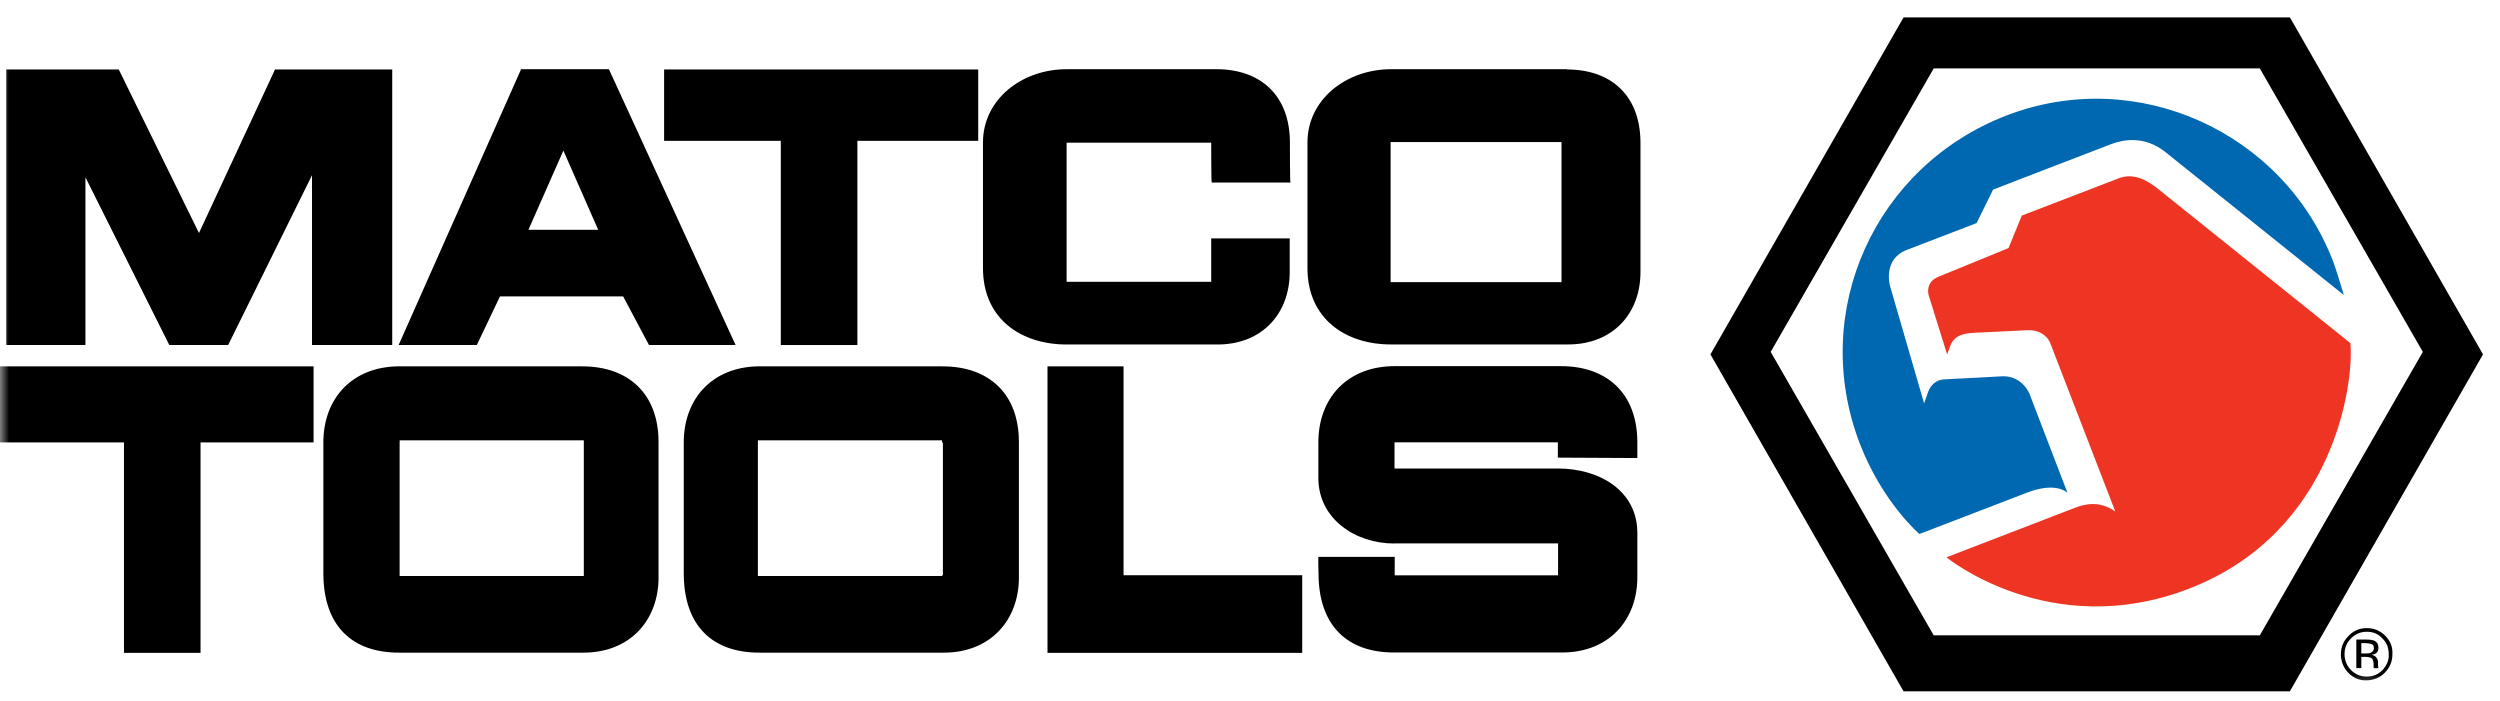 <svg width="139" height="39" viewBox="0 0 139 39" fill="none" xmlns="http://www.w3.org/2000/svg">
<path d="M98.45 19.565L107.515 3.804H125.645L134.71 19.565L125.645 35.326H107.515L98.45 19.565ZM105.838 0.966L95.1 19.704L105.838 38.439H127.316L138.055 19.704L127.319 0.966H105.841H105.838Z" fill="black"/>
<mask id="mask0_1507_1667" style="mask-type:luminance" maskUnits="userSpaceOnUse" x="0" y="0" width="139" height="39">
<path d="M138.058 0.966H0V38.442H138.058V0.966Z" fill="white"/>
</mask>
<g mask="url(#mask0_1507_1667)">
<path d="M130.319 16.408C130.319 16.408 129.899 15.004 129.726 14.546C126.948 7.32 118.799 3.639 111.573 6.417C104.254 9.232 100.579 17.309 103.406 24.665C104.674 27.952 106.719 29.69 106.719 29.69C106.719 29.69 112.769 27.367 112.725 27.381C114.368 26.759 114.955 27.41 114.955 27.408L112.841 21.902C112.841 21.902 112.456 20.9 111.353 20.92C111.353 20.92 108.352 21.085 108.123 21.091C107.9 21.097 107.426 21.187 107.203 21.795L106.98 22.429L105.088 15.91C105.088 15.91 104.648 14.418 106.027 13.891L109.899 12.403L110.814 10.543C110.814 10.543 116.812 8.224 117.406 8.004C118.098 7.746 119.236 7.555 120.36 8.426L130.319 16.405V16.408Z" fill="#0067B1"/>
</g>
<mask id="mask1_1507_1667" style="mask-type:luminance" maskUnits="userSpaceOnUse" x="0" y="0" width="139" height="39">
<path d="M138.058 0.966H0V38.442H138.058V0.966Z" fill="white"/>
</mask>
<g mask="url(#mask1_1507_1667)">
<path d="M130.681 19.073C130.89 21.219 129.839 29.609 121.677 32.742C113.979 35.702 108.222 30.987 108.222 30.987C108.436 30.903 114.588 28.531 115.352 28.239C115.865 28.042 116.705 27.799 117.611 28.442L114.032 19.174C114.032 19.174 113.814 18.34 112.749 18.357C112.749 18.357 112.172 18.392 110.003 18.491C109.412 18.517 108.691 18.525 108.43 19.241L108.26 19.704L107.234 16.417C107.234 16.417 107 15.684 107.808 15.374L111.674 13.793L112.413 11.986C112.413 11.986 117.377 10.077 117.805 9.912C118.706 9.568 119.485 10.115 119.948 10.471L130.681 19.076V19.073Z" fill="#EE3524"/>
</g>
<mask id="mask2_1507_1667" style="mask-type:luminance" maskUnits="userSpaceOnUse" x="0" y="0" width="139" height="39">
<path d="M138.058 0.966H0V38.442H138.058V0.966Z" fill="white"/>
</mask>
<g mask="url(#mask2_1507_1667)">
<path d="M132.616 35.343C132.335 35.062 131.993 34.923 131.594 34.923C131.194 34.923 130.858 35.062 130.577 35.358C130.296 35.638 130.154 35.977 130.154 36.377C130.154 36.776 130.299 37.13 130.56 37.402C130.841 37.692 131.168 37.837 131.573 37.828C131.979 37.819 132.315 37.686 132.596 37.402C132.877 37.118 133.018 36.776 133.018 36.377C133.039 35.951 132.903 35.633 132.613 35.343M132.471 37.254C132.231 37.498 131.938 37.619 131.594 37.619C131.249 37.619 130.956 37.498 130.716 37.254C130.476 37.011 130.357 36.716 130.357 36.368C130.357 36.021 130.476 35.734 130.719 35.491C130.962 35.247 131.255 35.126 131.596 35.126C131.938 35.126 132.234 35.242 132.465 35.502C132.706 35.734 132.813 36.024 132.813 36.38C132.836 36.704 132.703 36.994 132.471 37.254Z" fill="black"/>
</g>
<mask id="mask3_1507_1667" style="mask-type:luminance" maskUnits="userSpaceOnUse" x="0" y="0" width="139" height="39">
<path d="M138.058 0.966H0V38.442H138.058V0.966Z" fill="white"/>
</mask>
<g mask="url(#mask3_1507_1667)">
<path d="M132.236 37.13C132.236 37.13 132.225 37.089 132.222 37.046C132.222 37.005 132.219 36.965 132.219 36.927V36.811C132.219 36.73 132.19 36.649 132.132 36.565C132.074 36.481 131.985 36.429 131.86 36.409C131.958 36.391 132.034 36.368 132.089 36.333C132.193 36.267 132.242 36.163 132.242 36.021C132.242 35.821 132.161 35.688 131.996 35.618C131.903 35.58 131.762 35.56 131.565 35.56H131.011V37.144H131.289V36.522H131.51C131.657 36.522 131.77 36.551 131.828 36.574C131.927 36.632 131.973 36.748 131.973 36.936V37.06L131.979 37.118C131.979 37.118 131.979 37.118 131.979 37.136C131.979 37.136 131.979 37.136 131.979 37.153H132.239L132.234 37.127L132.236 37.13ZM131.808 36.299C131.75 36.322 131.66 36.333 131.541 36.333H131.289V35.76H131.527C131.683 35.76 131.788 35.789 131.874 35.818C131.944 35.847 131.99 35.934 131.99 36.05C131.97 36.183 131.915 36.241 131.799 36.299" fill="black"/>
</g>
<mask id="mask4_1507_1667" style="mask-type:luminance" maskUnits="userSpaceOnUse" x="0" y="0" width="139" height="39">
<path d="M138.058 0.966H0V38.442H138.058V0.966Z" fill="white"/>
</mask>
<g mask="url(#mask4_1507_1667)">
<path d="M32.387 20.367H22.216C19.613 20.367 17.979 22.122 17.979 24.604V31.868C17.979 34.822 19.601 36.299 22.207 36.287H32.439C35.043 36.287 36.615 34.471 36.615 32.111V24.604C36.624 21.876 34.927 20.37 32.379 20.37M32.46 32.024H22.222V31.989H22.219V24.604H22.222V24.483H32.46V32.024Z" fill="black"/>
</g>
<mask id="mask5_1507_1667" style="mask-type:luminance" maskUnits="userSpaceOnUse" x="0" y="0" width="139" height="39">
<path d="M138.058 0.966H0V38.442H138.058V0.966Z" fill="white"/>
</mask>
<g mask="url(#mask5_1507_1667)">
<path d="M52.425 20.367H42.254C39.651 20.367 38.017 22.122 38.017 24.604V31.868C38.017 34.822 39.639 36.299 42.246 36.287H52.475C55.078 36.287 56.651 34.471 56.651 32.111V24.604C56.66 21.876 54.965 20.37 52.417 20.37M52.425 31.989H52.376V32.024H42.138V24.483H52.376V24.604H52.425V31.989Z" fill="black"/>
</g>
<mask id="mask6_1507_1667" style="mask-type:luminance" maskUnits="userSpaceOnUse" x="0" y="0" width="139" height="39">
<path d="M138.058 0.966H0V38.442H138.058V0.966Z" fill="white"/>
</mask>
<g mask="url(#mask6_1507_1667)">
<path d="M33.259 12.776H29.381L31.324 8.371L33.259 12.776ZM40.899 19.183L33.856 3.848H28.973L22.164 19.183H26.511L27.8 16.478H34.646L36.083 19.183H40.899Z" fill="black"/>
</g>
<mask id="mask7_1507_1667" style="mask-type:luminance" maskUnits="userSpaceOnUse" x="0" y="0" width="139" height="39">
<path d="M138.058 0.966H0V38.442H138.058V0.966Z" fill="white"/>
</mask>
<g mask="url(#mask7_1507_1667)">
<path d="M87.124 3.848H77.347C74.844 3.848 72.695 5.536 72.695 7.92V14.905C72.695 17.743 74.838 19.162 77.358 19.151H87.193C89.695 19.151 91.21 17.404 91.21 15.137V7.92C91.199 5.31 89.58 3.862 87.118 3.862M86.82 15.687H77.317V7.899H86.82V15.687Z" fill="black"/>
</g>
<mask id="mask8_1507_1667" style="mask-type:luminance" maskUnits="userSpaceOnUse" x="0" y="0" width="139" height="39">
<path d="M138.058 0.966H0V38.442H138.058V0.966Z" fill="white"/>
</mask>
<g mask="url(#mask8_1507_1667)">
<path d="M6.10352e-05 20.37V24.598H6.893V36.299H11.15V24.598H17.435V20.37H6.10352e-05Z" fill="black"/>
</g>
<mask id="mask9_1507_1667" style="mask-type:luminance" maskUnits="userSpaceOnUse" x="0" y="0" width="139" height="39">
<path d="M138.058 0.966H0V38.442H138.058V0.966Z" fill="white"/>
</mask>
<g mask="url(#mask9_1507_1667)">
<path d="M58.241 20.37H62.469V31.983H72.403V36.299H58.241V20.37Z" fill="black"/>
</g>
<mask id="mask10_1507_1667" style="mask-type:luminance" maskUnits="userSpaceOnUse" x="0" y="0" width="139" height="39">
<path d="M138.058 0.966H0V38.442H138.058V0.966Z" fill="white"/>
</mask>
<g mask="url(#mask10_1507_1667)">
<path d="M77.517 30.214H86.629V31.989H77.546V30.961H73.309C73.28 30.961 73.309 31.859 73.309 31.859C73.309 34.813 74.931 36.29 77.538 36.278H86.86C89.464 36.278 91.036 34.462 91.036 32.102V29.62C91.036 27.321 88.977 26.049 86.617 26.049H77.535V24.595H86.617V25.444L91.036 25.467V24.595C91.036 21.87 89.342 20.358 86.799 20.358H77.538C74.934 20.358 73.301 22.113 73.301 24.595V26.594C73.309 28.829 75.328 30.22 77.529 30.22" fill="black"/>
</g>
<mask id="mask11_1507_1667" style="mask-type:luminance" maskUnits="userSpaceOnUse" x="0" y="0" width="139" height="39">
<path d="M138.058 0.966H0V38.442H138.058V0.966Z" fill="white"/>
</mask>
<g mask="url(#mask11_1507_1667)">
<path d="M0.348 3.862V19.183H4.75V9.857L9.412 19.183H12.685L17.348 9.741V19.183H21.808V3.862H15.291L11.063 12.956L6.603 3.862H0.348Z" fill="black"/>
</g>
<mask id="mask12_1507_1667" style="mask-type:luminance" maskUnits="userSpaceOnUse" x="0" y="0" width="139" height="39">
<path d="M138.058 0.966H0V38.442H138.058V0.966Z" fill="white"/>
</mask>
<g mask="url(#mask12_1507_1667)">
<path d="M36.925 3.862V7.83H43.413V19.183H47.67V7.83H54.389V3.862H36.925Z" fill="black"/>
</g>
<mask id="mask13_1507_1667" style="mask-type:luminance" maskUnits="userSpaceOnUse" x="0" y="0" width="139" height="39">
<path d="M138.058 0.966H0V38.442H138.058V0.966Z" fill="white"/>
</mask>
<g mask="url(#mask13_1507_1667)">
<path d="M71.708 13.245V15.137C71.708 17.407 70.196 19.154 67.694 19.154H59.304C56.801 19.154 54.653 17.755 54.653 14.905V7.922C54.653 5.536 56.801 3.848 59.304 3.848H67.636C70.08 3.848 71.719 5.296 71.719 7.931C71.719 7.931 71.719 10.161 71.748 10.147H67.372C67.343 10.147 67.343 7.931 67.343 7.931H59.304V15.667H67.343V13.254H71.711V13.245H71.708Z" fill="black"/>
</g>
</svg>
